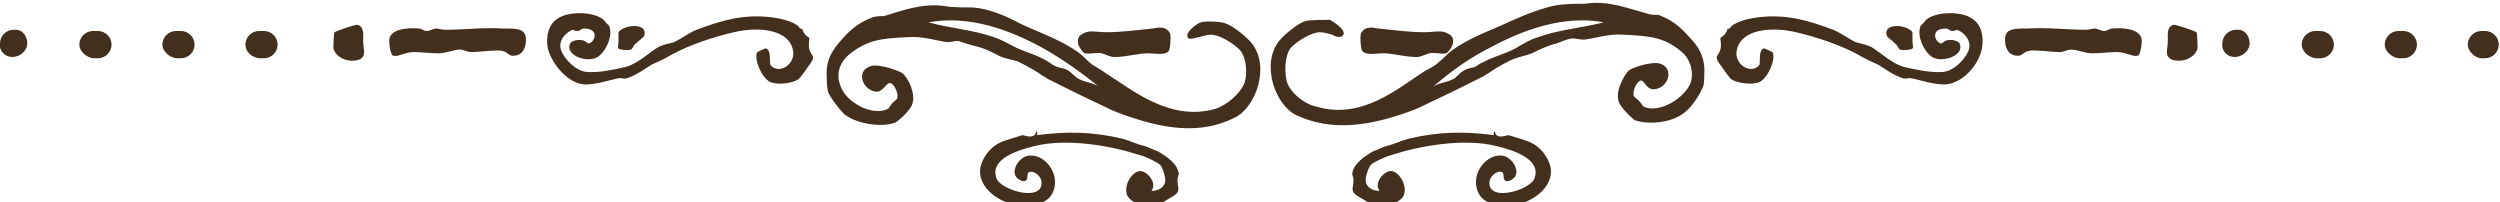 <svg xmlns="http://www.w3.org/2000/svg" xmlns:xlink="http://www.w3.org/1999/xlink" id="Layer_1" x="0px" y="0px" viewBox="0 0 201.7 16.3" style="enable-background:new 0 0 201.7 16.3;" xml:space="preserve"><style type="text/css">	.st0{fill-rule:evenodd;clip-rule:evenodd;fill:#422F1D;}	.st1{fill:#422F1D;}</style><g>	<g>		<g>			<g>				<path class="st0" d="M26.9,3.9c0,0.1,0-1.3,0.1-1.3C27.1,2.5,28.6,2,28.8,2c0.6,0.1,0.5,0.8,0.5,1.3c0,0.7,0.3,1.2-0.3,1.5     C28.2,5.1,27.1,4.7,26.9,3.9z"></path>			</g>		</g>		<g>			<g>				<path class="st0" d="M44.2,3.9c-0.2-1,0.1-2,0.8-2.4c0.8-0.6,2.9-0.6,3.7,0.1c0,0,0.4,0.5,0.4,0.4c0.5,0.9-0.4,2.5-1.1,2.7     c-0.9,0.3-2.4-0.3-2-1.2c0.2-0.3,1-0.4,1.3-0.1c0.4,0.5,1.4-1.1-0.2-1.1c-0.2,0-0.3,0.2-0.5,0.2s-0.4-0.1-0.4-0.1     c-0.5,0.2-1,0.7-1,1.3c0,0.7,1.1,2,2.1,2.1s2.3-0.2,3.2-0.4c1-0.3,1.8-1.1,2.6-1.6c0.4-0.2,0.9-0.3,1.3-0.4     c0.6-0.3,1.1-0.7,1.8-1c1.9-0.7,3.7-1.3,6.1-1c0.7,0.1,1.6,0.3,2.1,0.7c0.1,0.1,0.1,0.2,0.2,0.2c0.3,0.1,0,0,0.3,0.4     C65,2.9,65.3,3,65.3,3.1s-0.1,0.5,0,0.9c0.2,0.6,0.5,0.5,0.1,1.1c-0.1,0.1-0.8,1.2-1,1.3c-0.4,0.3-1.7,0.5-2.3,0.2     c-0.7-0.4-1.3-1.9-1-2.4c0,0,0.6-0.3,0.7-0.3c0.5,0.2,0.2,1.2,0.4,1.4C62.9,6,64.1,5.2,64,4.2c-0.2-1.8-2.7-2.1-4.8-1.6     c-1.7,0.4-3.5,1-5,1.8c-0.5,0.3-0.9,0.5-1.6,0.8c-0.5,0.3-1.3,0.9-2,1.1c-0.2,0.1-0.4,0-0.6,0c-0.7,0.1-2,0.6-3,0.5     C45.7,6.6,44.5,5.1,44.2,3.9z"></path>			</g>		</g>		<g>			<g>				<path class="st0" d="M49.9,3.4c0-0.1,0-0.8,0-0.8C50.3,2,52.2,1.8,52,2.8c0,0.2-0.4,0.4-0.8,0.8C51.1,3.7,51,4,50.9,4     c-0.3,0.1-1,0-1-0.1C49.8,3.9,49.9,3.5,49.9,3.4z"></path>			</g>		</g>		<g>			<g>				<path class="st0" d="M83.6,10.6c0.2,0.1,0,0.2,0.1,0.3c2.3-0.3,4.4-0.3,6.9,0.3c0.7,0.2,1,0.4,1.8,0.6c0.3,0.1,0.7,0.3,1,0.4     c0.7,0.4,1.6,1,1.7,1.8c0,0.2-0.1,0.3-0.1,0.5c0,0.7,0.3,0.9-0.3,1.3c-0.4,0.2-1.2,0.8-1.6,0.8c-0.8,0.1-2.1-0.3-2.2-1     c-0.2-0.8,0.5-1.8,1.1-1.8c0.5,0,1.4,0.9,0.9,1.6c0.6,0,1-0.3,1.1-0.7c0.1-0.3-0.2-1.2-0.4-1.4c-0.2-0.2-1.2-0.7-1.7-0.8     c-2.1-0.7-5.8-1.4-8.5-0.7c-1.2,0.3-3.6,1-3,2.6c0.4,1,4,2,3.6,0.1c-0.1-0.3-0.6-0.8-1-0.6c-0.2,0.1,0,0.6-0.3,0.7     c-0.3,0.1-0.8-0.3-0.8-0.5c-0.2-0.5,0.3-1.3,0.9-1.5c1.4-0.4,2.9,1.5,2.1,3c-0.4,0.8-1.4,1-2.5,1c-1.6-0.1-3.6-1.4-3.3-3.1     c0.2-0.9,0.9-1.7,1.6-2c0.4-0.2,1.2-0.4,1.8-0.6C82.9,11,83.5,11.2,83.6,10.6z"></path>			</g>		</g>		<g>			<g>				<path class="st0" d="M87,3.6c-0.1-0.5,0-0.7,0.4-0.9c0.5-0.3,1.1-0.1,1.9-0.1c1.2,0,2.7-0.2,3.7-0.3c0.5-0.1,1.1-0.2,1.4,0.4     c0.1,0.3,0,1.3-0.1,1.4c-0.3,0.4-1.1,0.2-1.7,0.2c-0.8,0-1.7,0.3-2.7,0.3c-0.3,0-0.7-0.2-1-0.3c-0.5-0.1-1,0.1-1.3,0     C87.5,4.4,87.1,3.9,87,3.6z"></path>			</g>		</g>		<g>			<g>				<path class="st0" d="M31.4,3.3c0-0.9,1.3-1.1,2.4-1c0.2,0,0.4,0.2,0.6,0.2c0.3,0,0.6-0.2,0.8-0.2s0.4,0.1,0.7,0.1     c1.6,0,3.1-0.2,4.7-0.1c1.3,0,2,0,1.8,1.3c-0.1,0.5-0.4,0.9-1,0.9c-0.4,0-0.4-0.3-0.9-0.4C40,4,38.7,4.2,38,4.2     c-0.3,0-0.6-0.2-0.9-0.2c-0.5,0-1.1,0.3-1.7,0.3c-0.7,0-1.4-0.1-2-0.1c-0.7,0-1.3,0.4-1.6,0.3C31.5,4.6,31.4,3.5,31.4,3.3z"></path>			</g>		</g>		<g>			<g>				<path class="st0" d="M66.7,6.2c-0.1-1.4,0.5-2.2,1.2-3s1.4-1.4,2.5-1.8c0.3-0.1,0.6-0.1,0.9-0.1c1.4-0.4,3.1-1.1,5-0.8     c0.5,0.1,1.4,0.1,2.2,0.1c1.3,0.1,2.7,0.7,3.8,1.3c1.7,0.8,3.3,1.3,4.8,2.4c0.4,0.3,0.6,0.6,1,0.9c0.3,0.2,0.7,0.4,1.1,0.7     c2.1,1.3,5.1,3.9,8.8,2.9c1-0.3,2.1-1.3,2.4-2.1c0.3-0.9,0.1-2.2-0.4-2.7s-1.6-1.2-2.3-1.2c-0.3,0-0.6,0.1-1,0.2     c-0.1,0-0.6,0.2-0.8,0.1c-0.5-0.4,0.8-1.3,1-1.3c0.2-0.1,1.6-0.1,2,0.1c0.6,0.2,1.7,1.1,2.1,1.6c1.5,1.9,0.3,5.2-1.4,6     c-2.8,1.4-5.8,0.9-9.1-0.3c-0.6-0.2-1.2-0.5-1.8-0.8c-1.3-0.6-2.7-1.3-4.1-2c-0.2-0.1-0.3-0.2-0.5-0.3c-0.4-0.3-1.1-0.7-1.7-1     c-0.5-0.3-1.2-0.3-1.8-0.6c-0.6-0.3-1.1-0.6-2-0.8c-0.4-0.1-1-0.3-1.3-0.4c-0.2,0-0.6,0.1-0.9,0.1c-0.8-0.1-1.9-0.5-3.2-0.4     c-2.1,0.1-3.2,0.2-4.7,1.4c-0.7,0.6-1.1,1.5-0.7,2.5c0.4,1.3,2.5,2.5,3.8,1.9c0.2-0.1,0.2-0.3,0.4-0.5c0,0,0.4-0.3,0.4-0.4     c0.1-0.4-0.3-1.2-0.6-1.2s-0.5,0.6-1,0.7c-1.2,0-1.9-1.8-0.4-2.1c0.7-0.1,2.1,0.4,2.4,0.6c0.5,0.4,1.1,1.7,0.8,2.5     c-0.1,0.4-1,1.3-1.4,1.5c-1.1,0.4-3.1,0.1-4.1-0.7c-0.4-0.4-1.1-1.3-1.3-1.8C66.7,6.9,66.7,6.5,66.7,6.2z M80.2,3     c0.6,0.2,1.1,0.5,1.5,0.7c0.9,0.5,2,0.7,2.9,1.3c0.3,0.2,0.4,0.3,0.7,0.4c0.3,0.1,0.6,0.1,0.9,0.3s0.5,0.5,0.9,0.7     c0.6,0.3,1.3,0.3,1.7,0.7c-1.5-1.2-3-2.3-4.8-3.3c-2.6-1.4-5.8-2.6-9.1-2C76.7,2.3,78.5,2.4,80.2,3z"></path>			</g>		</g>	</g>	<g>		<g>			<g>				<path class="st0" d="M177.3,3.9c0,0.1,0-1.3-0.1-1.3c-0.1-0.1-1.6-0.6-1.8-0.6c-0.6,0.1-0.5,0.8-0.5,1.3c0,0.7-0.3,1.2,0.3,1.5     C176,5.1,177.1,4.7,177.3,3.9z"></path>			</g>		</g>		<g>			<g>				<path class="st0" d="M159.9,3.9c0.2-1-0.1-2-0.8-2.4c-0.8-0.6-2.9-0.6-3.7,0.1c0,0-0.4,0.5-0.4,0.4c-0.5,0.9,0.4,2.5,1.1,2.7     c0.9,0.3,2.4-0.3,2-1.2c-0.2-0.3-1-0.4-1.3-0.1c-0.4,0.5-1.4-1.1,0.2-1.1c0.2,0,0.3,0.2,0.5,0.2s0.4-0.1,0.4-0.1     c0.5,0.2,1,0.7,1,1.3c0,0.7-1.1,2-2.1,2.1s-2.3-0.2-3.2-0.4c-1-0.3-1.8-1.1-2.6-1.6c-0.4-0.2-0.9-0.3-1.3-0.4     c-0.6-0.3-1.1-0.7-1.8-1c-1.9-0.7-3.7-1.3-6.1-1c-0.7,0.1-1.6,0.3-2.1,0.7c-0.1,0.1-0.1,0.2-0.2,0.2c-0.3,0.1,0,0-0.3,0.4     c-0.1,0.2-0.4,0.3-0.4,0.4c0,0.1,0.1,0.5,0,0.9c-0.2,0.6-0.5,0.5-0.1,1.1c0.1,0.1,0.8,1.2,1,1.3c0.4,0.3,1.7,0.5,2.3,0.2     c0.7-0.4,1.3-1.9,1-2.4c0,0-0.6-0.3-0.7-0.3c-0.5,0.2-0.2,1.2-0.4,1.4c-0.7,0.7-1.9-0.1-1.8-1.1c0.2-1.8,2.7-2.1,4.8-1.6     c1.7,0.4,3.5,1,5,1.8c0.5,0.3,0.9,0.5,1.6,0.8c0.5,0.3,1.3,0.9,2,1.1c0.2,0.1,0.4,0,0.6,0c0.7,0.1,2,0.6,3,0.5     C158.5,6.6,159.7,5.1,159.9,3.9z"></path>			</g>		</g>		<g>			<g>				<path class="st0" d="M154.3,3.4c0-0.1,0-0.8,0-0.8c-0.4-0.6-2.3-0.8-2.1,0.2c0,0.2,0.4,0.4,0.8,0.8c0.1,0.1,0.2,0.4,0.3,0.4     c0.3,0.1,1,0,1-0.1C154.4,3.9,154.3,3.5,154.3,3.4z"></path>			</g>		</g>		<g>			<g>				<path class="st0" d="M120.6,10.6c-0.2,0.1,0,0.2-0.1,0.3c-2.3-0.3-4.4-0.3-6.9,0.3c-0.7,0.2-1,0.4-1.8,0.6     c-0.3,0.1-0.7,0.3-1,0.4c-0.7,0.4-1.6,1-1.7,1.8c0,0.2,0.1,0.3,0.1,0.5c0,0.7-0.3,0.9,0.3,1.3c0.4,0.2,1.2,0.8,1.6,0.8     c0.8,0.1,2.1-0.3,2.2-1c0.2-0.8-0.5-1.8-1.1-1.8c-0.5,0-1.4,0.9-0.9,1.6c-0.6,0-1-0.3-1.1-0.7c-0.1-0.3,0.2-1.2,0.4-1.4     c0.2-0.2,1.2-0.7,1.7-0.8c2.1-0.7,5.8-1.4,8.5-0.7c1.2,0.3,3.6,1,3,2.6c-0.4,1-4,2-3.6,0.1c0.1-0.3,0.6-0.8,1-0.6     c0.2,0.1,0,0.6,0.3,0.7c0.3,0.1,0.8-0.3,0.8-0.5c0.2-0.5-0.3-1.3-0.9-1.5c-1.4-0.4-2.9,1.5-2.1,3c0.4,0.8,1.4,1,2.5,1     c1.6-0.1,3.6-1.4,3.3-3.1c-0.2-0.9-0.9-1.7-1.6-2c-0.4-0.2-1.2-0.4-1.8-0.6C121.3,11,120.7,11.2,120.6,10.6z"></path>			</g>		</g>		<g>			<g>				<path class="st0" d="M117.2,3.6c0.1-0.5,0-0.7-0.4-0.9c-0.5-0.3-1.1-0.1-1.9-0.1c-1.2,0-2.7-0.2-3.7-0.3     c-0.5-0.1-1.1-0.2-1.4,0.4c-0.1,0.3,0,1.3,0.1,1.4c0.3,0.4,1.1,0.2,1.7,0.2c0.8,0,1.7,0.3,2.7,0.3c0.3,0,0.7-0.2,1-0.3     c0.5-0.1,1,0.1,1.3,0C116.7,4.4,117.1,3.9,117.2,3.6z"></path>			</g>		</g>		<g>			<g>				<path class="st0" d="M172.8,3.3c0-0.9-1.3-1.1-2.4-1c-0.2,0-0.4,0.2-0.6,0.2c-0.3,0-0.6-0.2-0.8-0.2s-0.4,0.1-0.7,0.1     c-1.6,0-3.1-0.2-4.7-0.1c-1.3,0-2,0-1.8,1.3c0.1,0.5,0.4,0.9,1,0.9c0.4,0,0.4-0.3,0.9-0.4s1.8,0.1,2.5,0.1     c0.3,0,0.6-0.2,0.9-0.2c0.5,0,1.1,0.3,1.7,0.3c0.7,0,1.4-0.1,2-0.1c0.7,0,1.3,0.4,1.6,0.3C172.7,4.6,172.8,3.5,172.8,3.3z"></path>			</g>		</g>		<g>			<g>				<path class="st0" d="M137.3,7.2c-0.2,0.5-0.8,1.4-1.3,1.8c-1,0.9-2.9,1.1-4.1,0.7c-0.3-0.2-1.2-1.1-1.3-1.5     c-0.3-0.8,0.4-2.1,0.8-2.5c0.2-0.2,1.6-0.7,2.4-0.6c1.4,0.3,0.8,2.1-0.4,2.1c-0.6,0-0.7-0.7-1-0.7s-0.7,0.8-0.6,1.2     c0,0.1,0.4,0.4,0.4,0.4c0.2,0.2,0.3,0.4,0.4,0.5c1.3,0.6,3.3-0.7,3.8-1.9c0.3-1-0.1-2-0.7-2.5c-1.4-1.2-2.6-1.3-4.7-1.4     c-1.2-0.1-2.3,0.3-3.2,0.4c-0.3,0-0.7-0.1-0.9-0.1c-0.3,0-0.8,0.2-1.3,0.4c-0.8,0.2-1.4,0.5-2,0.8c-0.5,0.2-1.2,0.3-1.8,0.6     c-0.6,0.3-1.3,0.7-1.7,1c-0.2,0.1-0.3,0.2-0.5,0.3c-1.4,0.7-2.8,1.4-4.1,2c-0.6,0.3-1.2,0.6-1.8,0.8c-3.3,1.2-6.3,1.6-9.1,0.3     c-1.7-0.8-2.9-4.1-1.4-6c0.4-0.5,1.5-1.4,2.1-1.6c0.4-0.1,1.8-0.1,2-0.1c0.2,0.1,1.5,0.9,1,1.3c-0.2,0.2-0.7,0-0.8-0.1     c-0.4-0.1-0.7-0.2-1-0.2c-0.7,0-1.8,0.7-2.3,1.2s-0.6,1.8-0.4,2.7s1.4,1.9,2.4,2.1c3.7,1.1,6.6-1.5,8.8-2.9     c0.4-0.2,0.8-0.4,1.1-0.7c0.4-0.3,0.6-0.6,1-0.9c1.5-1.1,3.1-1.6,4.8-2.4c1.1-0.5,2.6-1.1,3.8-1.3c0.8-0.1,1.7-0.1,2.2-0.1     c1.8-0.3,3.5,0.4,5,0.8c0.3,0.1,0.6,0.1,0.9,0.1c1.1,0.4,1.8,1,2.5,1.8c0.7,0.7,1.3,1.6,1.2,3C137.5,6.5,137.5,6.9,137.3,7.2z      M129.4,1.8c-3.2-0.6-6.5,0.6-9.1,2c-1.8,0.9-3.3,2-4.8,3.3c0.4-0.4,1.1-0.4,1.7-0.7c0.3-0.1,0.5-0.5,0.9-0.7     c0.3-0.2,0.6-0.2,0.9-0.3c0.2-0.1,0.4-0.3,0.7-0.4c0.9-0.5,2-0.7,2.9-1.3c0.4-0.2,0.8-0.5,1.5-0.7     C125.7,2.4,127.4,2.3,129.4,1.8z"></path>			</g>		</g>	</g>	<g>		<g>			<path class="st1" d="M185.7,3.6c0-0.6,0.5-1.1,1.1-1.1h0.4c0.6,0,1.1,0.5,1.1,1.1s-0.5,1.1-1.1,1.1h-0.4    C186.2,4.6,185.7,4.1,185.7,3.6z M192.4,3.6c0-0.6,0.5-1.1,1.1-1.1h0.4c0.6,0,1.1,0.5,1.1,1.1s-0.5,1.1-1.1,1.1h-0.4    C192.9,4.6,192.4,4.1,192.4,3.6z M199.1,3.6c0-0.6,0.5-1.1,1.1-1.1h0.3c0.6,0,1.1,0.5,1.1,1.1s-0.5,1.1-1.1,1.1h-0.4    C199.6,4.6,199.1,4.1,199.1,3.6z"></path>		</g>		<g>			<path class="st1" d="M180.3,4.6c0.6,0,1.2-0.5,1.2-1.1s-0.4-1.1-0.9-1.1h-0.2c-0.6,0-1.1,0.5-1.1,1.1    C179.2,4.1,179.7,4.6,180.3,4.6z"></path>		</g>		<path class="st1" d="M6.4,3.6c0-0.6,0.5-1.1,1.1-1.1h0.4C8.5,2.5,9,3,9,3.6S8.5,4.7,7.9,4.7H7.5C6.9,4.6,6.4,4.1,6.4,3.6z"></path>		<path class="st1" d="M13.1,3.6c0-0.6,0.5-1.1,1.1-1.1h0.4c0.6,0,1.1,0.5,1.1,1.1s-0.5,1.1-1.1,1.1h-0.4   C13.6,4.6,13.1,4.1,13.1,3.6z"></path>		<path class="st1" d="M19.8,3.6c0-0.6,0.5-1.1,1.1-1.1h0.4c0.6,0,1.1,0.5,1.1,1.1s-0.5,1.1-1.1,1.1h-0.4   C20.2,4.6,19.8,4.1,19.8,3.6z"></path>		<g>			<path class="st1" d="M1,4.6c0.6,0,1.2-0.5,1.2-1.1S1.8,2.4,1.3,2.4H1.1C0.5,2.4,0,2.9,0,3.5C-0.1,4.1,0.4,4.6,1,4.6z"></path>		</g>	</g></g></svg>